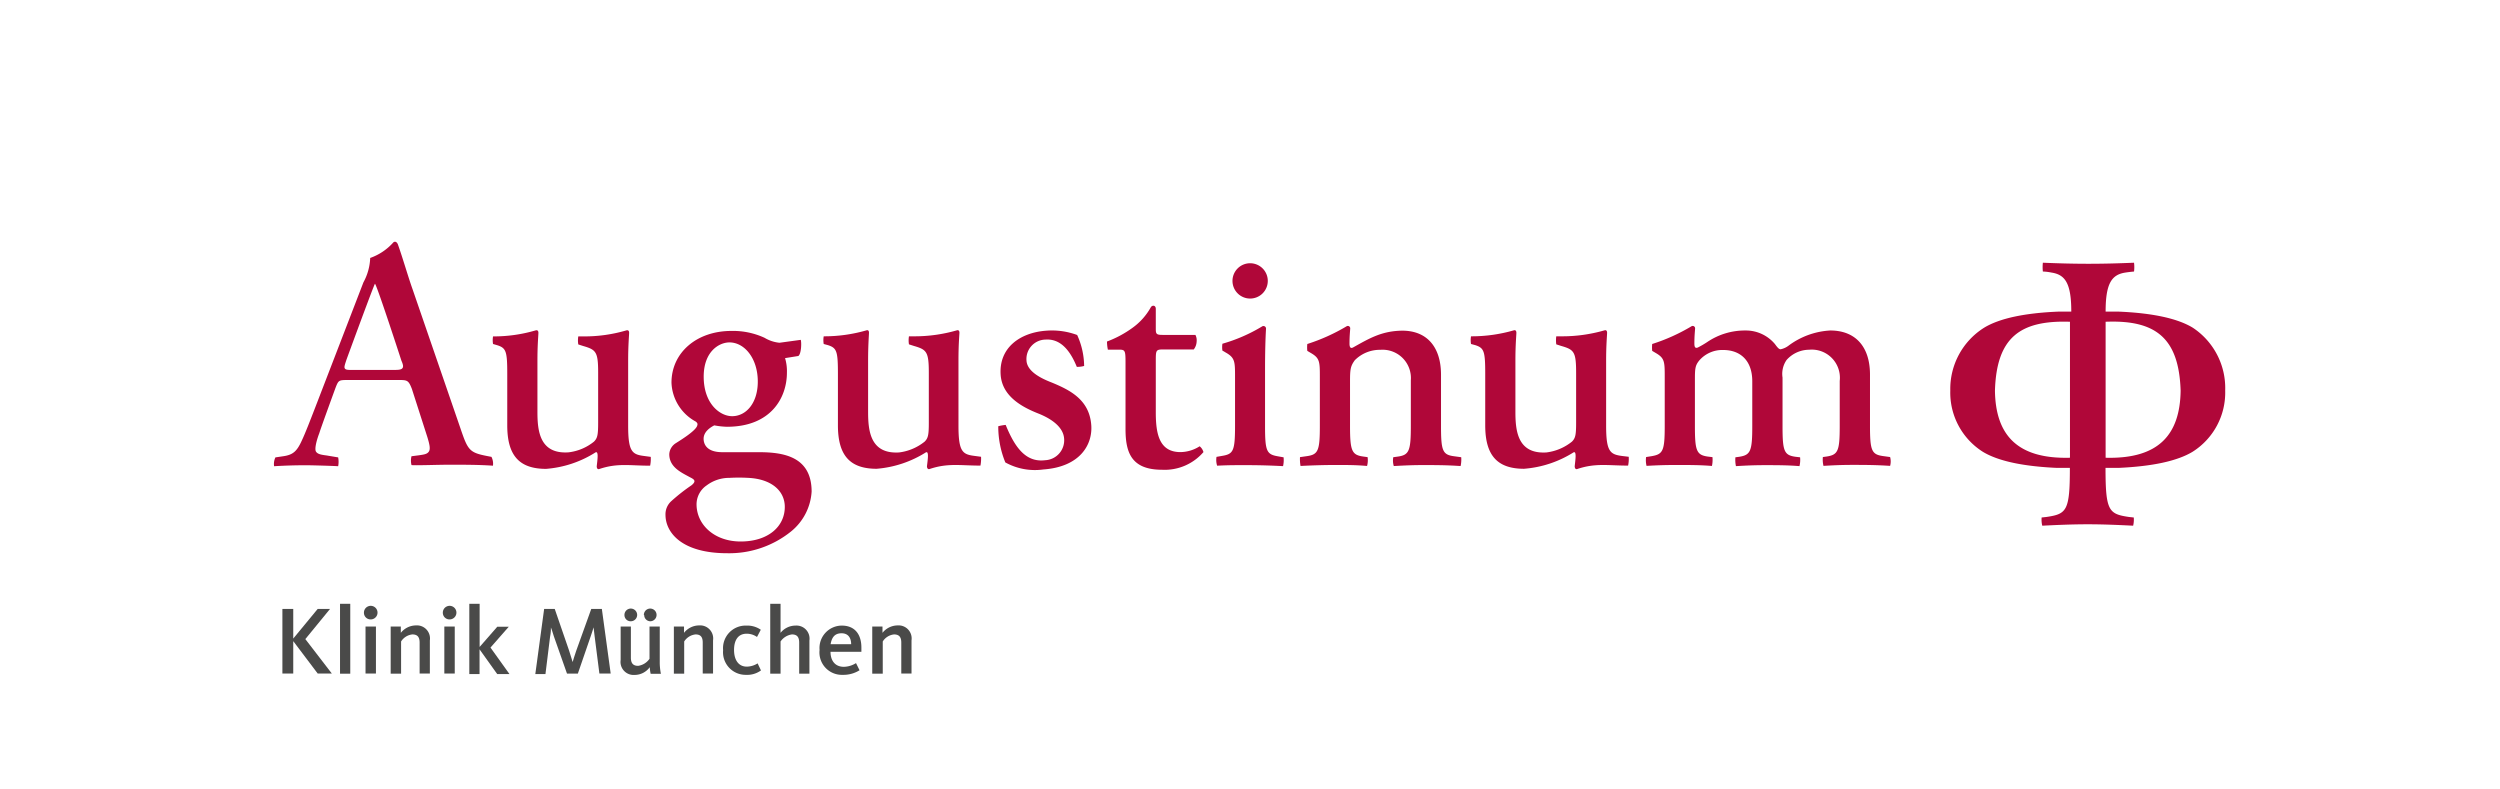 <svg xmlns="http://www.w3.org/2000/svg" viewBox="0 0 283.29 89.42"><defs><style>.cls-1{fill:#b00739;}.cls-2{fill:#4a4a49;}</style></defs><g id="Logo"><path class="cls-1" d="M50.86,52.66c1.81,0,3.34,0,5,.11a1.7,1.7,0,0,0-.17-1l-.52-.1c-2-.39-2.16-.68-3-3.15l-5.4-15.69c-.3-.84-.57-1.72-.84-2.57s-.54-1.72-.84-2.56c-.09-.23-.28-.41-.51-.24a6.32,6.32,0,0,1-2.63,1.77A6.24,6.24,0,0,1,41.18,32l-5.47,14.2c-.62,1.6-1.11,2.87-1.5,3.7-.56,1.24-1,1.64-2.12,1.8l-.88.13a1.72,1.72,0,0,0-.15,1c1.34-.08,2.47-.11,3.66-.11.46,0,2.78.06,3.6.11a2.69,2.69,0,0,0,0-1L37,51.61c-.63-.08-1-.15-1.19-.43s.05-1.26.37-2.09C36.35,48.51,38,44,38,44c.35-.91.38-.93,1.33-.94h5.75c1.06,0,1.2,0,1.59,1l1.76,5.48c.26.86.36,1.35.16,1.64s-.55.33-1.18.42l-.78.1a2,2,0,0,0,0,1C46.92,52.76,49.68,52.66,50.86,52.66ZM45.61,41.71c-.13.18-.42.21-1,.21H39.91c-.46,0-.72,0-.83-.16s0-.44.18-1c0,0,3.07-8.39,3.23-8.61.23.2,3,8.73,3,8.73C45.67,41.28,45.73,41.55,45.61,41.71Z"/><path class="cls-1" d="M80.08,55a4.24,4.24,0,0,1,2.58-.85,18.9,18.9,0,0,1,2.13,0c2.67.13,4.14,1.5,4.14,3.29,0,2.22-1.88,3.92-5,3.92-3,0-5-1.92-5-4.22A2.6,2.6,0,0,1,80.08,55ZM82.66,38.8c1.69,0,3.21,1.79,3.21,4.44,0,2.45-1.33,3.92-2.91,3.92-1.37,0-3.22-1.4-3.22-4.48C79.74,39.82,81.49,38.8,82.66,38.8Zm7.8,1.54c.32-.2.39-1.42.28-1.83l-2.42.33h0a4.06,4.06,0,0,1-1.68-.56,8.52,8.52,0,0,0-3.76-.78c-3.94,0-6.79,2.46-6.79,5.86a5.23,5.23,0,0,0,2.73,4.4c.28.2.22.34.19.46-.15.59-1.88,1.65-2.43,2a1.57,1.57,0,0,0-.74,1.25c0,1.39,1.21,2,2.18,2.52.45.26,1.06.42.34,1a20.85,20.85,0,0,0-2.27,1.78,2,2,0,0,0-.68,1.56c0,2,1.82,4.36,7,4.36a11.17,11.17,0,0,0,7.22-2.46,6.3,6.3,0,0,0,2.34-4.52c0-4-3.23-4.47-6-4.47-.89,0-1.72,0-2.46,0l-1.66,0c-1.91,0-2.12-1.06-2.12-1.52,0-.79.74-1.28,1.21-1.52a8.94,8.94,0,0,0,1.43.16c5,0,6.8-3.3,6.8-6.13a5.17,5.17,0,0,0-.21-1.65Z"/><path class="cls-1" d="M118.21,53.2c4.26-.3,5.6-2.89,5.45-5-.2-2.91-2.42-4-4.47-4.85-1.22-.47-2.78-1.24-2.87-2.47a2.2,2.2,0,0,1,2.16-2.4c1.69-.11,2.78,1.22,3.54,3.09a2.9,2.9,0,0,0,.83-.1,8.65,8.65,0,0,0-.79-3.51,8.26,8.26,0,0,0-3.48-.49c-3,.21-5.4,1.94-5.19,5,.17,2.48,2.51,3.69,4.25,4.38s2.85,1.66,2.94,2.83a2.26,2.26,0,0,1-2.15,2.47c-2.23.28-3.46-1.53-4.47-4a4.94,4.94,0,0,0-.84.15,10.71,10.71,0,0,0,.8,4.1A6.91,6.91,0,0,0,118.21,53.2Z"/><path class="cls-1" d="M131.67,53.23a5.8,5.8,0,0,0,4.7-2,1.28,1.28,0,0,0-.43-.66,4.12,4.12,0,0,1-2.18.66c-2.45,0-2.79-2.17-2.79-4.52V40.93c0-1.18,0-1.33.77-1.33h3.53a1.57,1.57,0,0,0,.33-.92,1.32,1.32,0,0,0-.14-.73h-3.72c-.75,0-.77-.13-.77-.77V35c0-.43-.41-.45-.57-.17a7.09,7.09,0,0,1-2.06,2.31,12.09,12.09,0,0,1-2.9,1.56,4.52,4.52,0,0,0,.1.92h1.27c.67,0,.73.11.73,1.4v7.6C127.54,51.23,128.17,53.23,131.67,53.23Z"/><path class="cls-1" d="M137.92,52.77a2.14,2.14,0,0,1-.07-1l.63-.11c1.28-.21,1.47-.55,1.47-3.43v-5.5c0-1.71,0-2.17-1-2.75l-.43-.25a2.56,2.56,0,0,1,0-.78A18.52,18.52,0,0,0,143,37a.29.29,0,0,1,.46.26c-.07,1.14-.11,2.87-.11,4.54v6.48c0,2.86.18,3.21,1.47,3.43l.63.11a3,3,0,0,1-.06,1c-1.4-.07-2.67-.11-4-.11S139.33,52.7,137.92,52.77Z"/><path class="cls-1" d="M141.66,29.83a2,2,0,1,0,2,2A2,2,0,0,0,141.66,29.83Z"/><path class="cls-1" d="M153.33,39.37c-.35.19-.41-.14-.41-.43,0-.85.06-1.36.08-1.7a.27.27,0,0,0-.42-.26,21.35,21.35,0,0,1-4.44,2,3.38,3.38,0,0,0,0,.78l.42.25c1,.58,1,1,1,2.75v5.5c0,2.82-.19,3.25-1.48,3.43l-.77.11a4.52,4.52,0,0,0,.06,1c1.6-.08,2.84-.11,4-.11,1.36,0,2.22,0,3.54.11a2.43,2.43,0,0,0,.06-1l-.51-.07c-1.28-.18-1.48-.65-1.48-3.47v-5c0-1.42.05-1.76.54-2.44a4,4,0,0,1,2.9-1.18,3.21,3.21,0,0,1,3.45,3.46v5.17c0,2.82-.19,3.29-1.48,3.47l-.51.07a2.1,2.1,0,0,0,.06,1c1.28-.07,2.17-.11,3.39-.11s2.56,0,4.18.11a3.39,3.39,0,0,0,.07-1l-.81-.11c-1.3-.17-1.48-.61-1.48-3.43v-5.8c0-3.16-1.6-5-4.39-5C156.58,37.5,155.19,38.33,153.33,39.37Z"/><path class="cls-1" d="M192.41,39.37c-.35.16-.41-.12-.41-.43,0-.86.06-1.36.08-1.7a.27.27,0,0,0-.42-.26,21.11,21.11,0,0,1-4.44,2,4,4,0,0,0,0,.78l.42.25c1,.58,1,1,1,2.75v5.5c0,2.82-.19,3.21-1.48,3.43l-.63.1a2.59,2.59,0,0,0,.05,1c1.43-.08,2.29-.1,3.48-.1,1.36,0,2.61,0,3.93.11a3.26,3.26,0,0,0,.06-1l-.51-.06c-1.3-.18-1.48-.65-1.48-3.47v-5c0-1.47,0-1.82.5-2.43a3.45,3.45,0,0,1,2.71-1.18c1.93,0,3.29,1.19,3.29,3.54v5.09c0,2.82-.19,3.27-1.47,3.47l-.44.06a3.35,3.35,0,0,0,.06,1c1.21-.07,2.07-.11,3.32-.11s2.56,0,3.88.11h0a3,3,0,0,0,.07-1l-.52-.06c-1.3-.18-1.47-.65-1.47-3.47v-5.5a2.76,2.76,0,0,1,.46-2A3.45,3.45,0,0,1,205,39.63a3.19,3.19,0,0,1,3.47,3.54v5.09c0,2.82-.18,3.27-1.47,3.47l-.44.06a3,3,0,0,0,.07,1c1.21-.07,2.06-.11,3.31-.11s2.55,0,4.24.11a1.87,1.87,0,0,0,0-1l-.8-.11c-1.29-.18-1.48-.61-1.48-3.43v-5.8c0-3.16-1.64-5-4.51-5a8.68,8.68,0,0,0-4.76,1.75,2.26,2.26,0,0,1-.86.38c-.2,0-.39-.25-.64-.59a4.29,4.29,0,0,0-3.32-1.54,7.61,7.61,0,0,0-4.37,1.32C193.09,39,192.76,39.19,192.41,39.37Z"/><path class="cls-1" d="M67.47,51.27c.4-.22.22.88.15,1.57,0,.22.1.37.28.31,2.08-.7,3.45-.38,5.77-.38a3.73,3.73,0,0,0,.07-1l-.75-.1c-1.35-.17-1.81-.48-1.81-3.41V40.9h0c0-1.73.09-2.66.11-3.17,0-.31-.16-.33-.32-.29a16.77,16.77,0,0,1-4.82.68h-.62a2.74,2.74,0,0,0,0,.91l.56.18c1.45.42,1.69.66,1.69,3V47.9c0,1.39-.08,1.75-.47,2.14a5.6,5.6,0,0,1-2.91,1.22c-3.26.2-3.5-2.45-3.5-4.59V40.9c0-1.73.09-2.66.11-3.17,0-.31-.16-.33-.32-.29a16.77,16.77,0,0,1-4.82.68,2.49,2.49,0,0,0,0,.86l.48.14c1,.32,1.13.69,1.13,3.24V48.2c0,3.41,1.35,4.93,4.4,4.93A12.18,12.18,0,0,0,67.47,51.27Z"/><path class="cls-1" d="M104.9,51.27c.4-.23.22.87.14,1.56,0,.22.11.38.29.32,2.08-.7,3.45-.39,5.77-.39a4.22,4.22,0,0,0,.07-1l-.75-.1c-1.35-.17-1.81-.48-1.81-3.41V40.89h0c0-1.73.08-2.66.11-3.17,0-.31-.16-.33-.32-.28a17.24,17.24,0,0,1-4.82.67H103a2.74,2.74,0,0,0,0,.91l.56.18c1.45.42,1.69.66,1.69,3.05v5.65c0,1.39-.08,1.75-.47,2.14a5.73,5.73,0,0,1-2.91,1.23c-3.26.19-3.5-2.46-3.5-4.6V40.89c0-1.73.08-2.66.1-3.17,0-.31-.15-.33-.31-.28a17.24,17.24,0,0,1-4.82.67,2.55,2.55,0,0,0,0,.87l.48.13c1,.32,1.13.69,1.13,3.24v5.84c0,3.41,1.35,4.93,4.39,4.93A12.28,12.28,0,0,0,104.9,51.27Z"/><path class="cls-1" d="M178.29,51.27c.4-.23.22.87.15,1.56,0,.23.11.38.28.32,2.09-.7,3.45-.39,5.77-.39a3.7,3.7,0,0,0,.07-1l-.75-.09c-1.35-.18-1.81-.48-1.81-3.42V40.89h0c0-1.73.09-2.66.11-3.16,0-.32-.16-.34-.32-.29a17.24,17.24,0,0,1-4.82.67s-.26,0-.62,0h0a3.41,3.41,0,0,0,0,.91l.56.18c1.46.42,1.69.66,1.69,3.05v5.65c0,1.39-.08,1.75-.47,2.14a5.69,5.69,0,0,1-2.91,1.23c-3.26.19-3.5-2.46-3.5-4.6V40.89c0-1.73.09-2.66.11-3.16,0-.32-.16-.34-.32-.29a17.24,17.24,0,0,1-4.82.67,2.55,2.55,0,0,0,0,.87l.48.13c1,.32,1.13.69,1.13,3.24V48.2c0,3.4,1.36,4.92,4.4,4.92A12.24,12.24,0,0,0,178.29,51.27Z"/><path class="cls-1" d="M234.56,51.87c-6,.16-8.43-2.6-8.5-7.6.18-6,2.81-8,8.5-7.81Zm17.59-7.61a8.19,8.19,0,0,0-3.68-7.13c-1.73-1.05-4.56-1.66-8.42-1.82-.48,0-1.45,0-1.45,0,0-3.18.68-4.18,2.22-4.42.58-.09,1-.12,1-.12a4,4,0,0,0,0-1c-1.68.07-3.3.12-5.16.12s-3.48-.05-5.17-.12a4.53,4.53,0,0,0,0,1s.4,0,1,.12c1.54.24,2.22,1.24,2.22,4.42,0,0-1,0-1.45,0-3.86.16-6.69.77-8.42,1.82A8.19,8.19,0,0,0,221,44.26a7.93,7.93,0,0,0,3.68,6.93c1.72,1.05,4.56,1.66,8.42,1.83.48,0,1.45,0,1.45,0,0,4.88-.36,5.22-2.65,5.56l-.55.06a2.9,2.9,0,0,0,.07.93h0c1.63-.08,3.29-.16,5.15-.16s3.52.08,5.15.16h0a2.9,2.9,0,0,0,.07-.93l-.55-.06c-2.29-.34-2.65-.68-2.65-5.56,0,0,1,0,1.45,0,3.86-.17,6.69-.78,8.42-1.83A7.93,7.93,0,0,0,252.15,44.26Zm-13.55-7.8c5.69-.23,8.31,1.85,8.5,7.81-.07,5-2.5,7.76-8.5,7.6Z"/></g><g id="Tagline"><path class="cls-2" d="M32,69h1.23v3.36L36,69h1.4l-2.8,3.42,3,3.9H36l-2.77-3.67v3.67H32Z"/><path class="cls-2" d="M38.53,68.42h1.16v7.92H38.53Z"/><path class="cls-2" d="M41.24,69.44a.77.77,0,1,1,.76.75A.75.75,0,0,1,41.24,69.44ZM41.42,71H42.6v5.32H41.42Z"/><path class="cls-2" d="M44.27,71h1.15v.71a2.21,2.21,0,0,1,1.71-.84,1.48,1.48,0,0,1,1.58,1.69v3.76H47.55V72.82c0-.59-.21-.93-.82-.93a1.72,1.72,0,0,0-1.28.8v3.65H44.27Z"/><path class="cls-2" d="M50.18,69.44a.77.77,0,1,1,.76.75A.75.75,0,0,1,50.18,69.44ZM50.35,71h1.18v5.32H50.35Z"/><path class="cls-2" d="M53.18,68.42h1.17v4.89l2-2.29h1.3l-2.07,2.36,2.15,3H56.34l-2-2.8v2.8H53.18Z"/><path class="cls-2" d="M61.66,69h1.2l1.63,4.73c.18.56.32,1,.4,1.29h0c.08-.28.22-.73.41-1.29L67,69h1.2l1,7.32H67.92l-.54-4.23c-.07-.53-.11-.87-.12-1h0c-.06.2-.16.55-.32,1l-1.46,4.24H64.25L62.76,72.1c-.15-.48-.26-.84-.33-1h0c0,.21,0,.57-.1,1.07l-.52,4.21H60.66Z"/><path class="cls-2" d="M70.33,74.78V71h1.16v3.52c0,.59.21.93.82.93a1.87,1.87,0,0,0,1.29-.8V71h1.16v4a6.68,6.68,0,0,0,.13,1.35H73.73a4.14,4.14,0,0,1-.1-.75,2.12,2.12,0,0,1-1.72.88A1.48,1.48,0,0,1,70.33,74.78Zm.43-5.08a.72.72,0,1,1,.71.7A.7.7,0,0,1,70.76,69.7Zm2.2,0a.72.72,0,1,1,.71.7A.7.7,0,0,1,73,69.7Z"/><path class="cls-2" d="M76.36,71h1.15v.71a2.19,2.19,0,0,1,1.71-.84,1.48,1.48,0,0,1,1.58,1.69v3.76H79.63V72.82c0-.59-.2-.93-.81-.93a1.73,1.73,0,0,0-1.29.8v3.65H76.36Z"/><path class="cls-2" d="M81.94,73.68a2.56,2.56,0,0,1,2.64-2.79,2.69,2.69,0,0,1,1.63.47l-.43.82a2,2,0,0,0-1.17-.37c-1,0-1.43.77-1.43,1.84s.46,1.89,1.45,1.89a2.33,2.33,0,0,0,1.22-.37l.38.8a2.64,2.64,0,0,1-1.69.5A2.56,2.56,0,0,1,81.94,73.68Z"/><path class="cls-2" d="M87.28,68.42h1.17v3.29a2.17,2.17,0,0,1,1.69-.82,1.48,1.48,0,0,1,1.58,1.69v3.76H90.56V72.82c0-.59-.21-.93-.82-.93a1.87,1.87,0,0,0-1.29.8v3.65H87.28Z"/><path class="cls-2" d="M92.87,73.65a2.54,2.54,0,0,1,2.52-2.76c1.43,0,2.22.94,2.22,2.5,0,.15,0,.31,0,.47H94.11c0,.94.47,1.7,1.51,1.7A2.67,2.67,0,0,0,97,75.14l.4.81a3.43,3.43,0,0,1-1.91.52A2.54,2.54,0,0,1,92.87,73.65ZM96.45,73c0-.67-.3-1.24-1.09-1.24s-1.11.49-1.24,1.24Z"/><path class="cls-2" d="M98.84,71H100v.71a2.21,2.21,0,0,1,1.71-.84,1.48,1.48,0,0,1,1.58,1.69v3.76h-1.16V72.82c0-.59-.21-.93-.82-.93a1.72,1.72,0,0,0-1.28.8v3.65H98.84Z"/></g></svg>